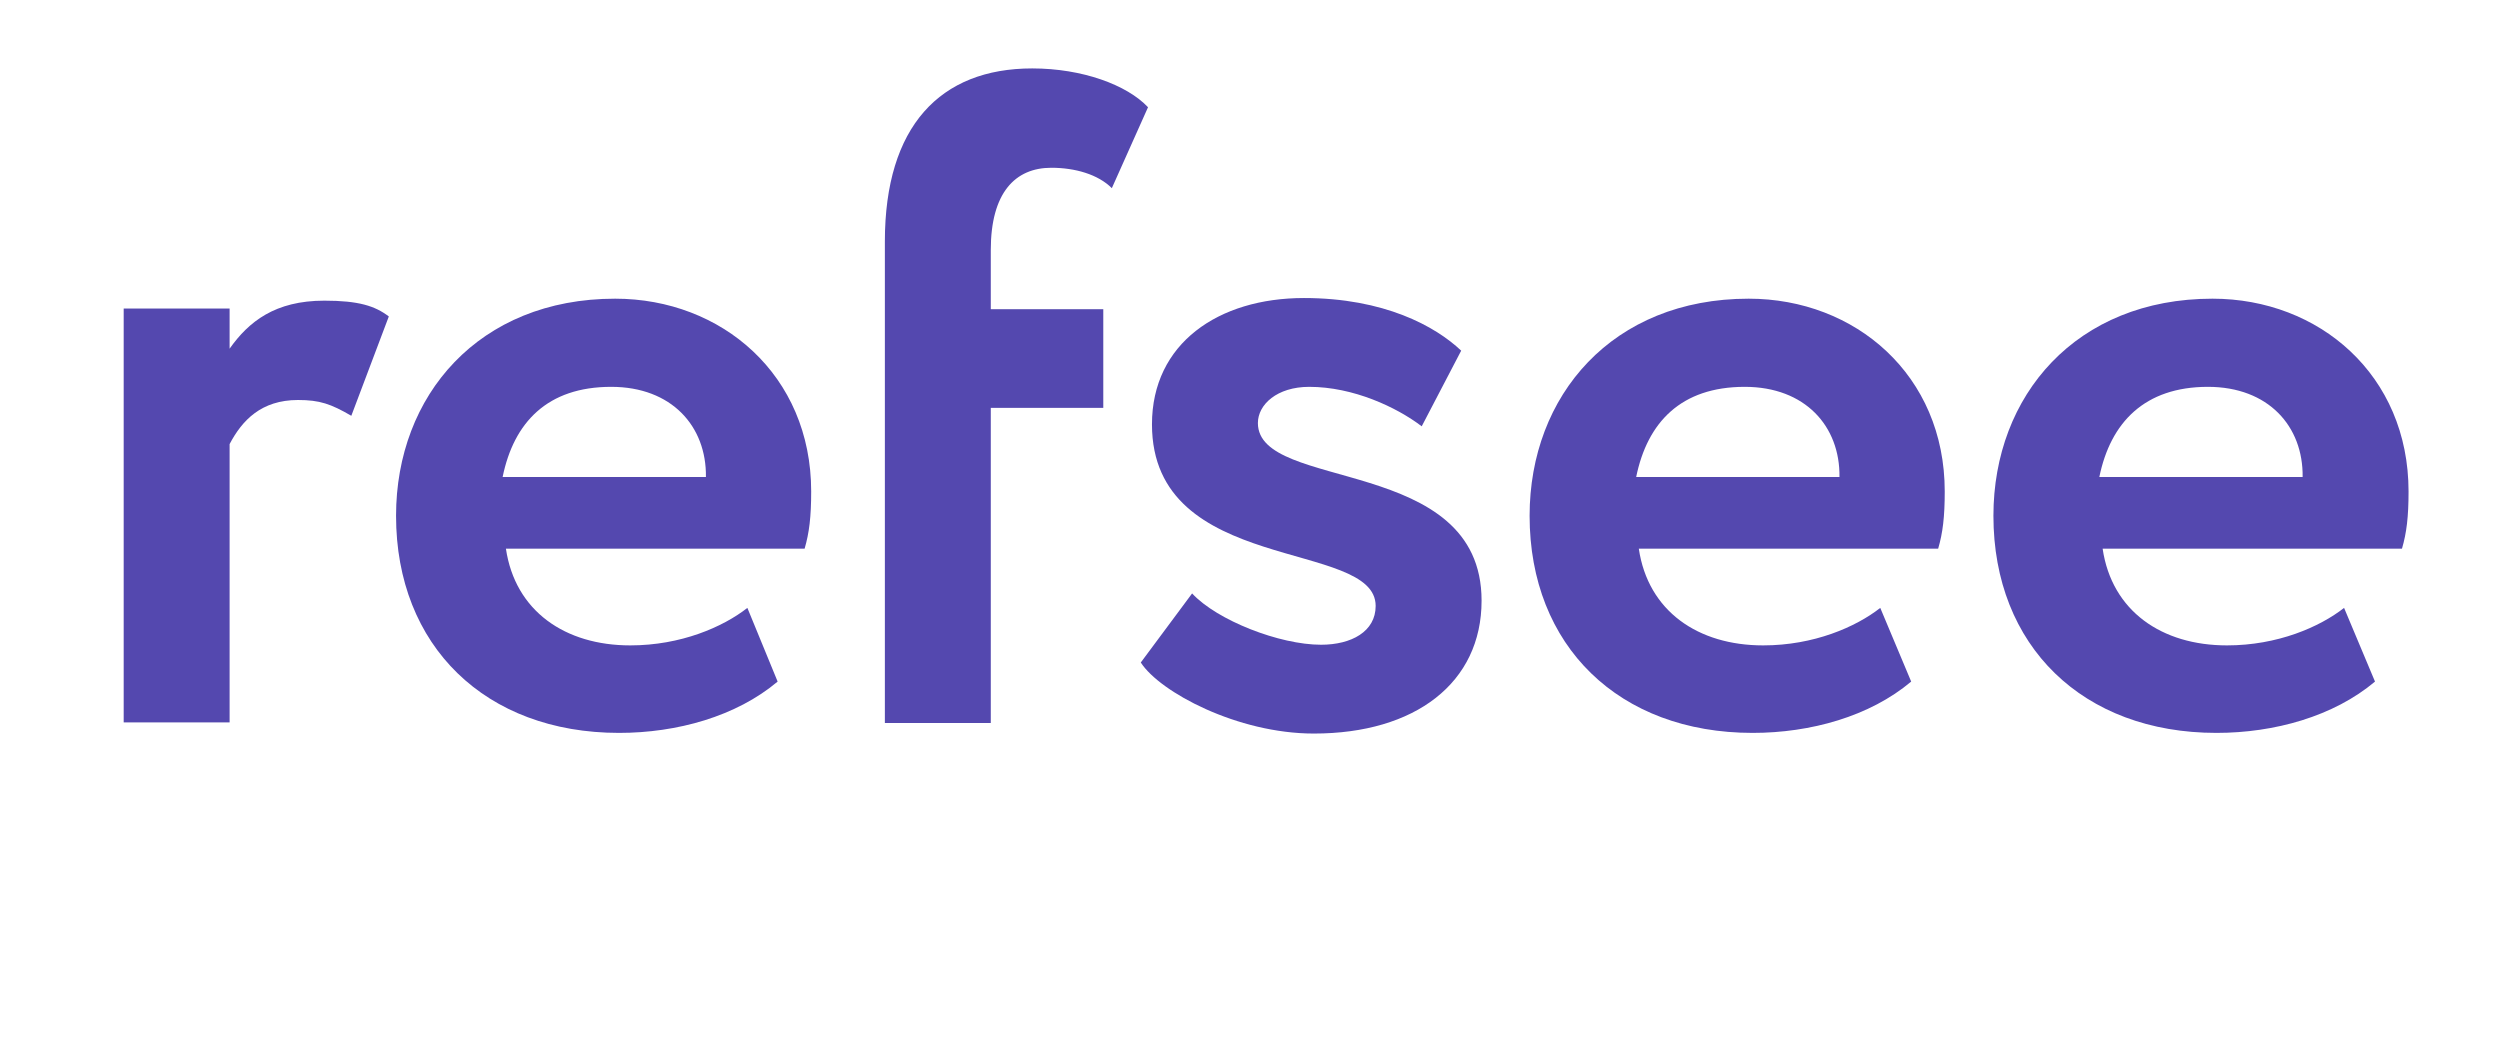 <?xml version="1.0" encoding="utf-8"?>
<!-- Generator: Adobe Illustrator 18.0.0, SVG Export Plug-In . SVG Version: 6.00 Build 0)  -->
<!DOCTYPE svg PUBLIC "-//W3C//DTD SVG 1.1//EN" "http://www.w3.org/Graphics/SVG/1.1/DTD/svg11.dtd">
<svg version="1.1" id="Layer_1" xmlns="http://www.w3.org/2000/svg" xmlns:xlink="http://www.w3.org/1999/xlink" x="0px" y="0px"
	 viewBox="0 0 380 160" enable-background="new 0 0 380 160" xml:space="preserve">
<g>
	<path fill="#5448AF" d="M18.8,46.9h16.1V53c2.9-4.1,6.9-7.3,14.4-7.3c5.2,0,7.7,0.8,9.8,2.4l-5.7,15.1c-3.1-1.8-4.8-2.4-8.1-2.4
		c-5.6,0-8.5,3.1-10.4,6.7v42.3H18.8V46.9z"/>
	<path fill="#5448AF" d="M118.2,103.6c-6.3,5.3-15.3,7.8-24.1,7.8c-20.3,0-33.9-13.2-33.9-33c0-18.3,12.6-33,33.3-33
		c16.2,0,29.8,11.6,29.8,29.3c0,3.9-0.3,6.3-1,8.7H76.9c1.4,9.5,9,14.7,18.9,14.7c7.7,0,14.1-2.8,17.8-5.7L118.2,103.6z M76.4,72.5
		h30.9c0.1-7.7-5.2-13.7-14.4-13.7C83.2,58.8,78.1,64.2,76.4,72.5z"/>
	<path fill="#5448AF" d="M134.5,36.7c0-17.5,8.4-26.3,22.4-26.3c7.6,0,14.4,2.5,17.6,5.9l-5.5,12.3c-2.1-2.1-5.6-3.1-9.2-3.1
		c-5.5,0-9.2,3.8-9.2,12.5v9h17.1V62h-17.1v47.9h-16.1V36.7z"/>
	<path fill="#5448AF" d="M175.1,64.5c0-12.3,10.1-19.2,23.1-19.2c12.2,0,20,4.3,23.9,8l-6,11.5c-3.8-2.9-10.4-6-17.1-6
		c-4.9,0-7.8,2.7-7.8,5.5c0,10.5,34,4.8,34,27c0,12.5-10.1,20.2-25.5,20.2c-11.6,0-23.4-6.3-26.3-10.8l7.8-10.5
		c3.8,4.1,13.3,7.8,19.6,7.8c4.6,0,8.3-2,8.3-5.9C209.1,81.9,175.1,87.5,175.1,64.5z"/>
	<path fill="#5448AF" d="M290.5,103.6c-6.3,5.3-15.3,7.8-24.1,7.8c-20.3,0-33.9-13.2-33.9-33c0-18.3,12.6-33,33.3-33
		c16.2,0,29.8,11.6,29.8,29.3c0,3.9-0.3,6.3-1,8.7h-45.5c1.4,9.5,9,14.7,18.9,14.7c7.7,0,14.1-2.8,17.8-5.7L290.5,103.6z
		 M248.7,72.5h30.9c0.1-7.7-5.2-13.7-14.4-13.7C255.5,58.8,250.4,64.2,248.7,72.5z"/>
	<path fill="#5448AF" d="M361,103.6c-6.3,5.3-15.3,7.8-24.1,7.8c-20.3,0-33.9-13.2-33.9-33c0-18.3,12.6-33,33.3-33
		c16.2,0,29.8,11.6,29.8,29.3c0,3.9-0.3,6.3-1,8.7h-45.5c1.4,9.5,9,14.7,18.9,14.7c7.7,0,14.1-2.8,17.8-5.7L361,103.6z M319.1,72.5
		H350c0.1-7.7-5.2-13.7-14.4-13.7C326,58.8,320.8,64.2,319.1,72.5z"/>
</g>
</svg>
